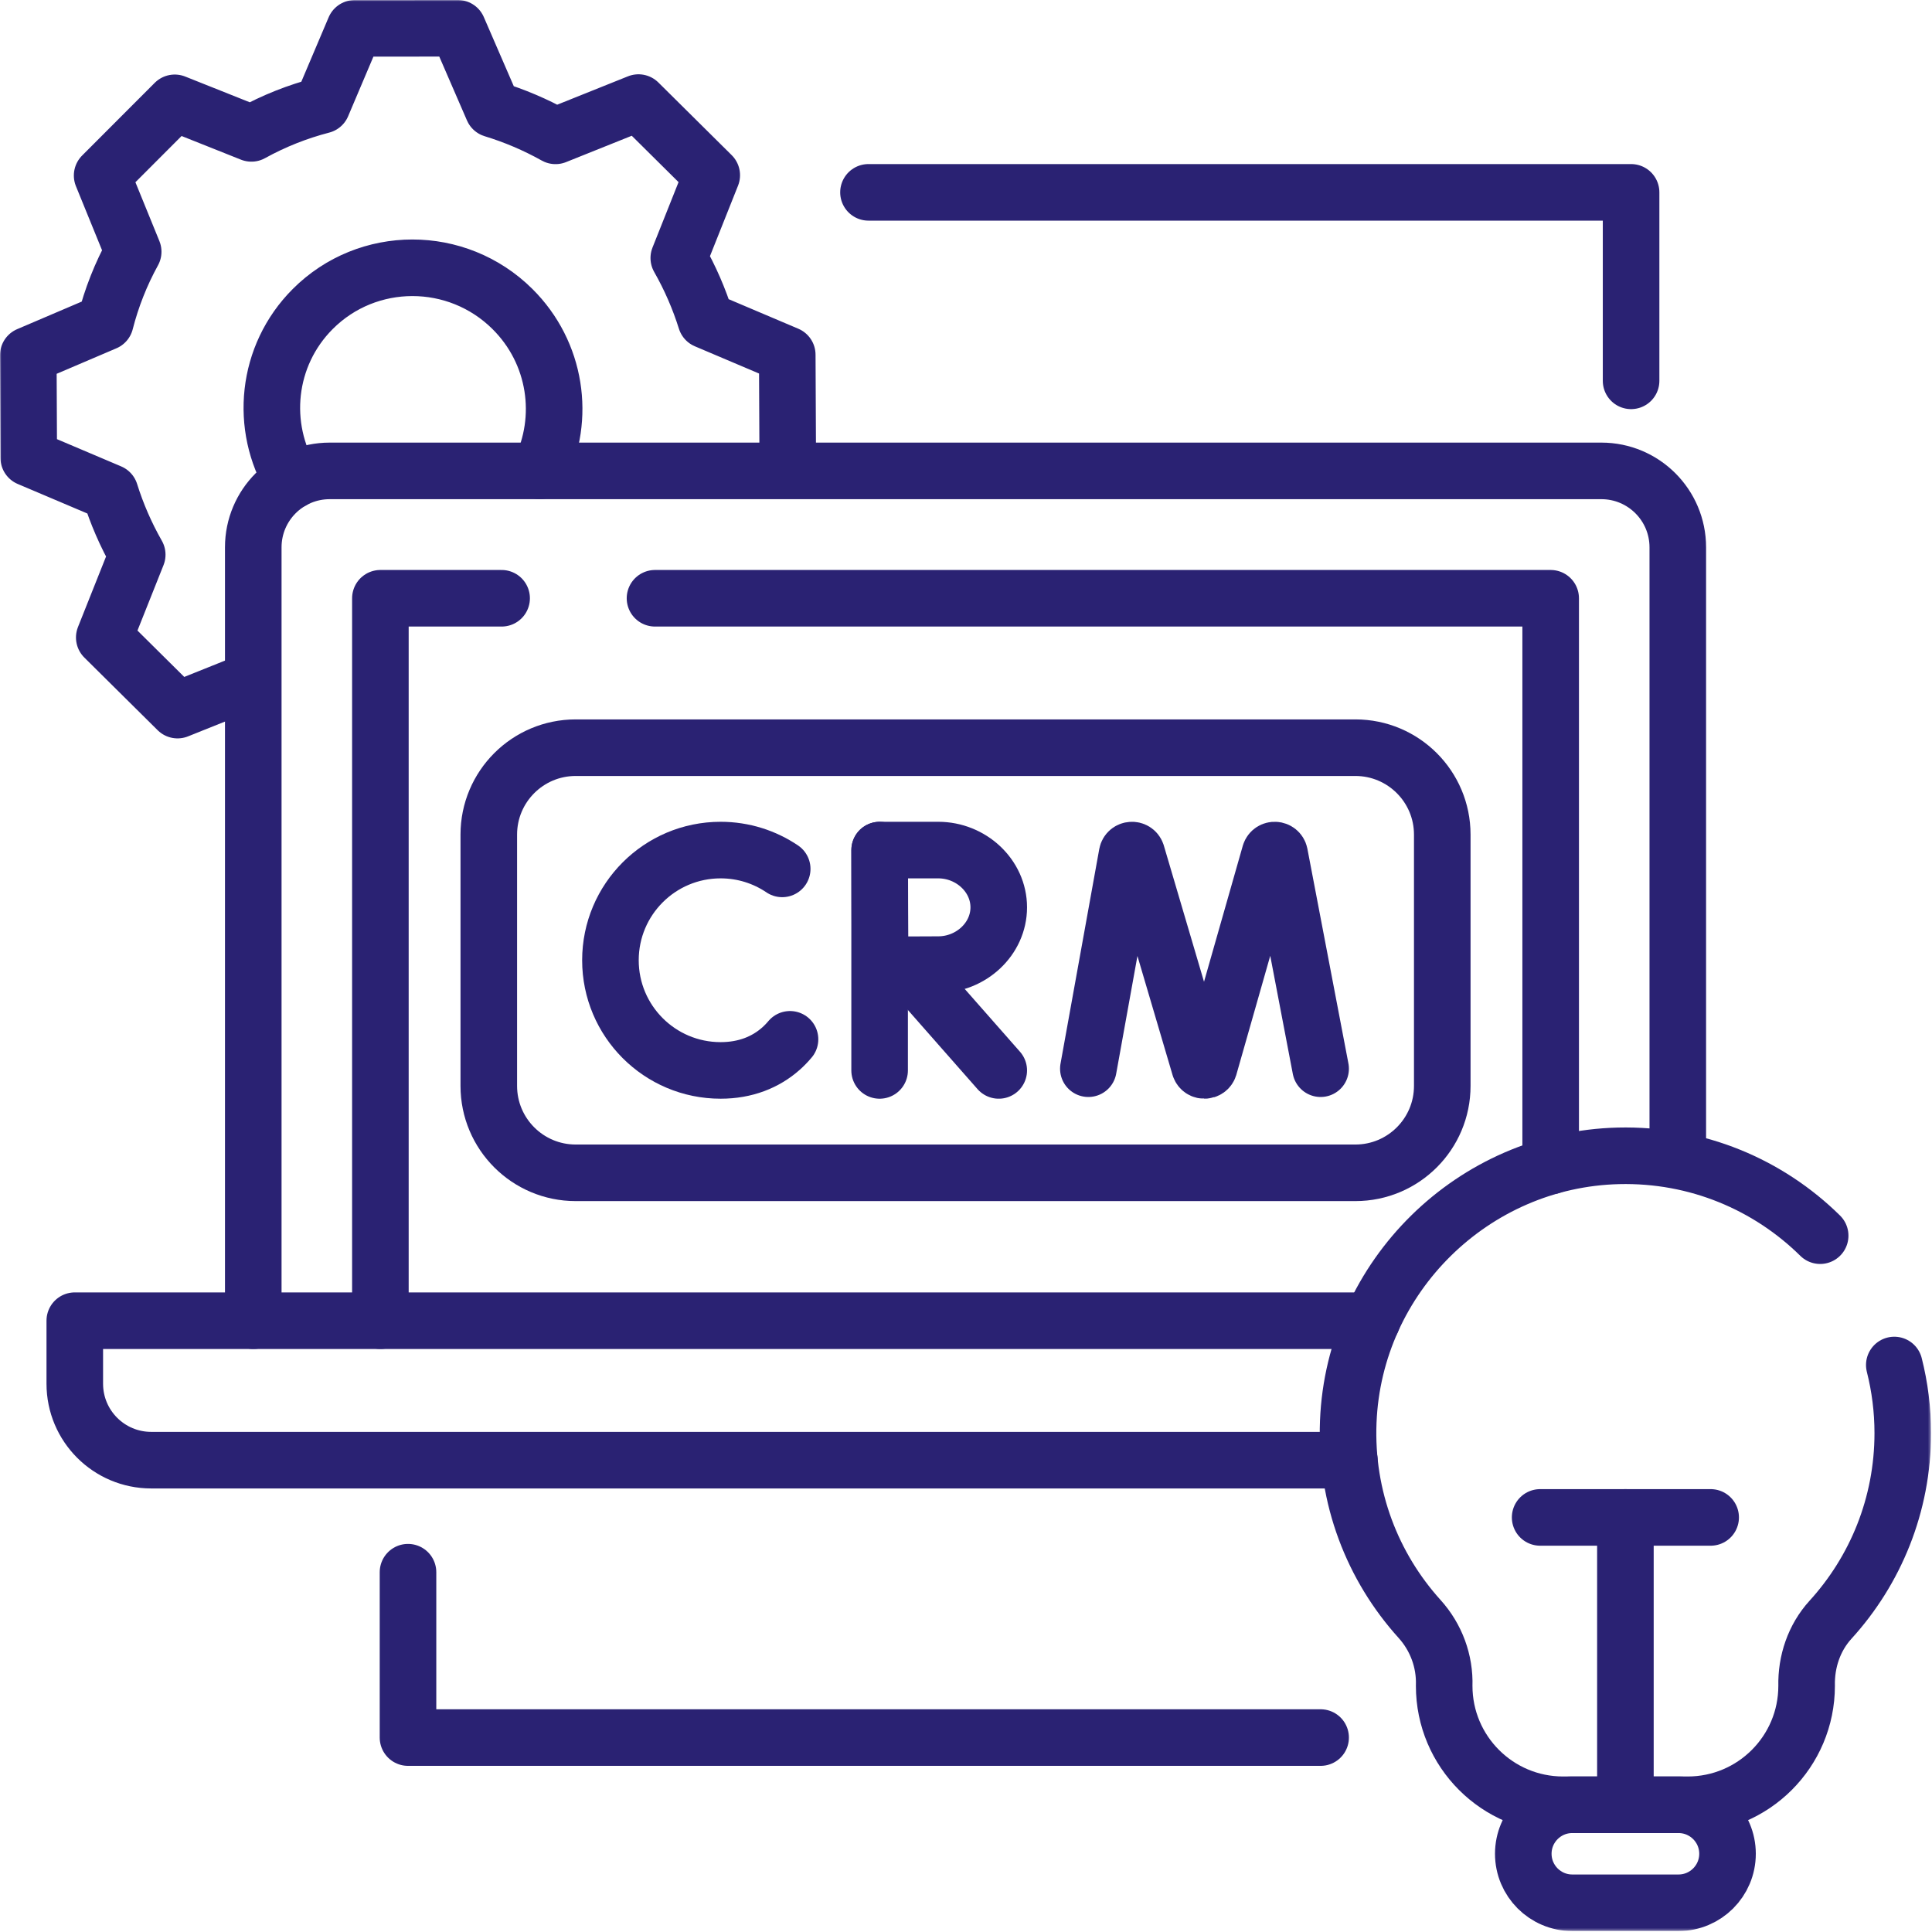 <svg xmlns="http://www.w3.org/2000/svg" width="683" height="683" viewBox="0 0 683 683" fill="none"><g clip-path="url(#clip0_820_1398)"><mask id="mask0_820_1398" style="mask-type:luminance" maskUnits="userSpaceOnUse" x="0" y="0" width="683" height="683"><path d="M0 0H682.667V682.667H0V0Z" fill="white"></path></mask><g mask="url(#mask0_820_1398)"><path d="M103.301 169.945C91.71 150.853 94.106 125.716 110.556 109.245C129.953 89.821 161.549 89.805 181.125 109.208C196.751 124.694 199.995 147.874 190.803 166.476M278.477 161.744L278.31 125.416L249.549 113.214C247.179 105.646 243.985 98.264 239.963 91.209L251.617 61.94L225.713 36.265L196.39 48.025C189.287 44.056 181.861 40.909 174.251 38.588L161.857 10.001L125.389 10.02L113.86 37.2C105.216 39.442 96.817 42.758 88.874 47.15L61.774 36.352L36.106 62.053L47.086 88.993C42.717 96.926 39.431 105.309 37.226 113.933L10 125.557L10.168 161.885L38.929 174.085C41.297 181.654 44.494 189.037 48.514 196.092L36.859 225.361L62.766 251.036L88.402 240.753" stroke="#2A2273" stroke-width="20" stroke-miterlimit="10" stroke-linecap="round" stroke-linejoin="round"></path><path d="M89.534 466.89V193.488C89.534 178.566 101.63 166.47 116.552 166.47H566.115C581.036 166.47 593.132 178.566 593.132 193.488V408.184" stroke="#2A2273" stroke-width="20" stroke-miterlimit="10" stroke-linecap="round" stroke-linejoin="round"></path><path d="M477.025 516.198H53.457C38.535 516.198 26.439 504.101 26.439 489.178V466.89H485.017" stroke="#2A2273" stroke-width="20" stroke-miterlimit="10" stroke-linecap="round" stroke-linejoin="round"></path><path d="M231.556 211.499H548.192V412.223" stroke="#2A2273" stroke-width="20" stroke-miterlimit="10" stroke-linecap="round" stroke-linejoin="round"></path><path d="M134.475 466.89V211.499H177.334" stroke="#2A2273" stroke-width="20" stroke-miterlimit="10" stroke-linecap="round" stroke-linejoin="round"></path><path d="M479.146 414.612H203.521C186.554 414.612 172.798 400.858 172.798 383.89V295.044C172.798 278.076 186.554 264.322 203.521 264.322H479.146C496.114 264.322 509.869 278.076 509.869 295.044V383.89C509.869 400.858 496.114 414.612 479.146 414.612Z" stroke="#2A2273" stroke-width="20" stroke-miterlimit="10" stroke-linecap="round" stroke-linejoin="round"></path><path d="M384.753 377.807L398.445 301.949C398.785 300.172 401.263 300.007 401.839 301.721L424.113 377.216C424.653 378.824 426.931 378.812 427.454 377.199L448.966 301.735C449.525 300.015 452.003 300.153 452.365 301.925L466.866 377.807" stroke="#2A2273" stroke-width="20" stroke-miterlimit="10" stroke-linecap="round" stroke-linejoin="round"></path><path d="M276.526 307.17C270.31 302.971 262.815 300.518 254.749 300.518C233.238 300.518 215.801 317.956 215.801 339.467C215.801 360.978 233.238 378.415 254.749 378.415C263.486 378.415 270.671 375.539 276.125 370.682C277.254 369.676 278.307 368.587 279.286 367.42" stroke="#2A2273" stroke-width="20" stroke-miterlimit="10" stroke-linecap="round" stroke-linejoin="round"></path><path d="M320.355 341.236L353.077 378.415" stroke="#2A2273" stroke-width="20" stroke-miterlimit="10" stroke-linecap="round" stroke-linejoin="round"></path><path d="M310.961 300.518V378.416" stroke="#2A2273" stroke-width="20" stroke-miterlimit="10" stroke-linecap="round" stroke-linejoin="round"></path><path d="M353.077 320.763C353.077 331.943 343.273 341.008 331.686 341.008C325.94 341.008 311.132 341.096 311.132 341.096C311.132 341.096 311.038 326.399 311.038 320.763C311.038 316.134 310.988 300.518 310.988 300.518H331.686C343.273 300.518 353.077 309.582 353.077 320.763Z" stroke="#2A2273" stroke-width="20" stroke-miterlimit="10" stroke-linecap="round" stroke-linejoin="round"></path><path d="M643.464 436.836C625.224 418.844 599.976 407.94 572.178 408.613C520.81 409.856 478.698 451.264 476.637 502.605C475.56 529.458 485.3 554.017 501.84 572.32C507.694 578.798 510.841 587.258 510.546 595.992C510.546 619.205 529.365 638.022 552.578 638.022H596.645C619.857 638.022 638.674 619.205 638.674 595.992C638.482 587.458 641.318 578.977 647.109 572.621C662.98 555.204 672.666 532.058 672.666 506.638C672.666 498.328 671.617 490.264 669.67 482.557" stroke="#2A2273" stroke-width="20" stroke-miterlimit="10" stroke-linecap="round" stroke-linejoin="round"></path><path d="M593.391 672.667H555.832C546.265 672.667 538.511 664.912 538.511 655.344C538.511 645.778 546.265 638.023 555.832 638.023H593.391C602.957 638.023 610.713 645.778 610.713 655.344C610.713 664.912 602.957 672.667 593.391 672.667Z" stroke="#2A2273" stroke-width="20" stroke-miterlimit="10" stroke-linecap="round" stroke-linejoin="round"></path><path d="M574.612 637.061V536.435" stroke="#2A2273" stroke-width="20" stroke-miterlimit="10" stroke-linecap="round" stroke-linejoin="round"></path><path d="M544.471 536.436H604.751" stroke="#2A2273" stroke-width="20" stroke-miterlimit="10" stroke-linecap="round" stroke-linejoin="round"></path><path d="M466.866 614.263H144.238V555.804" stroke="#2A2273" stroke-width="20" stroke-miterlimit="10" stroke-linecap="round" stroke-linejoin="round"></path><path d="M307.022 68H576.622V134.632" stroke="#2A2273" stroke-width="20" stroke-miterlimit="10" stroke-linecap="round" stroke-linejoin="round"></path></g></g><defs><clipPath id="clip0_820_1398"><rect width="682.667" height="682.667" fill="white"></rect></clipPath></defs></svg>